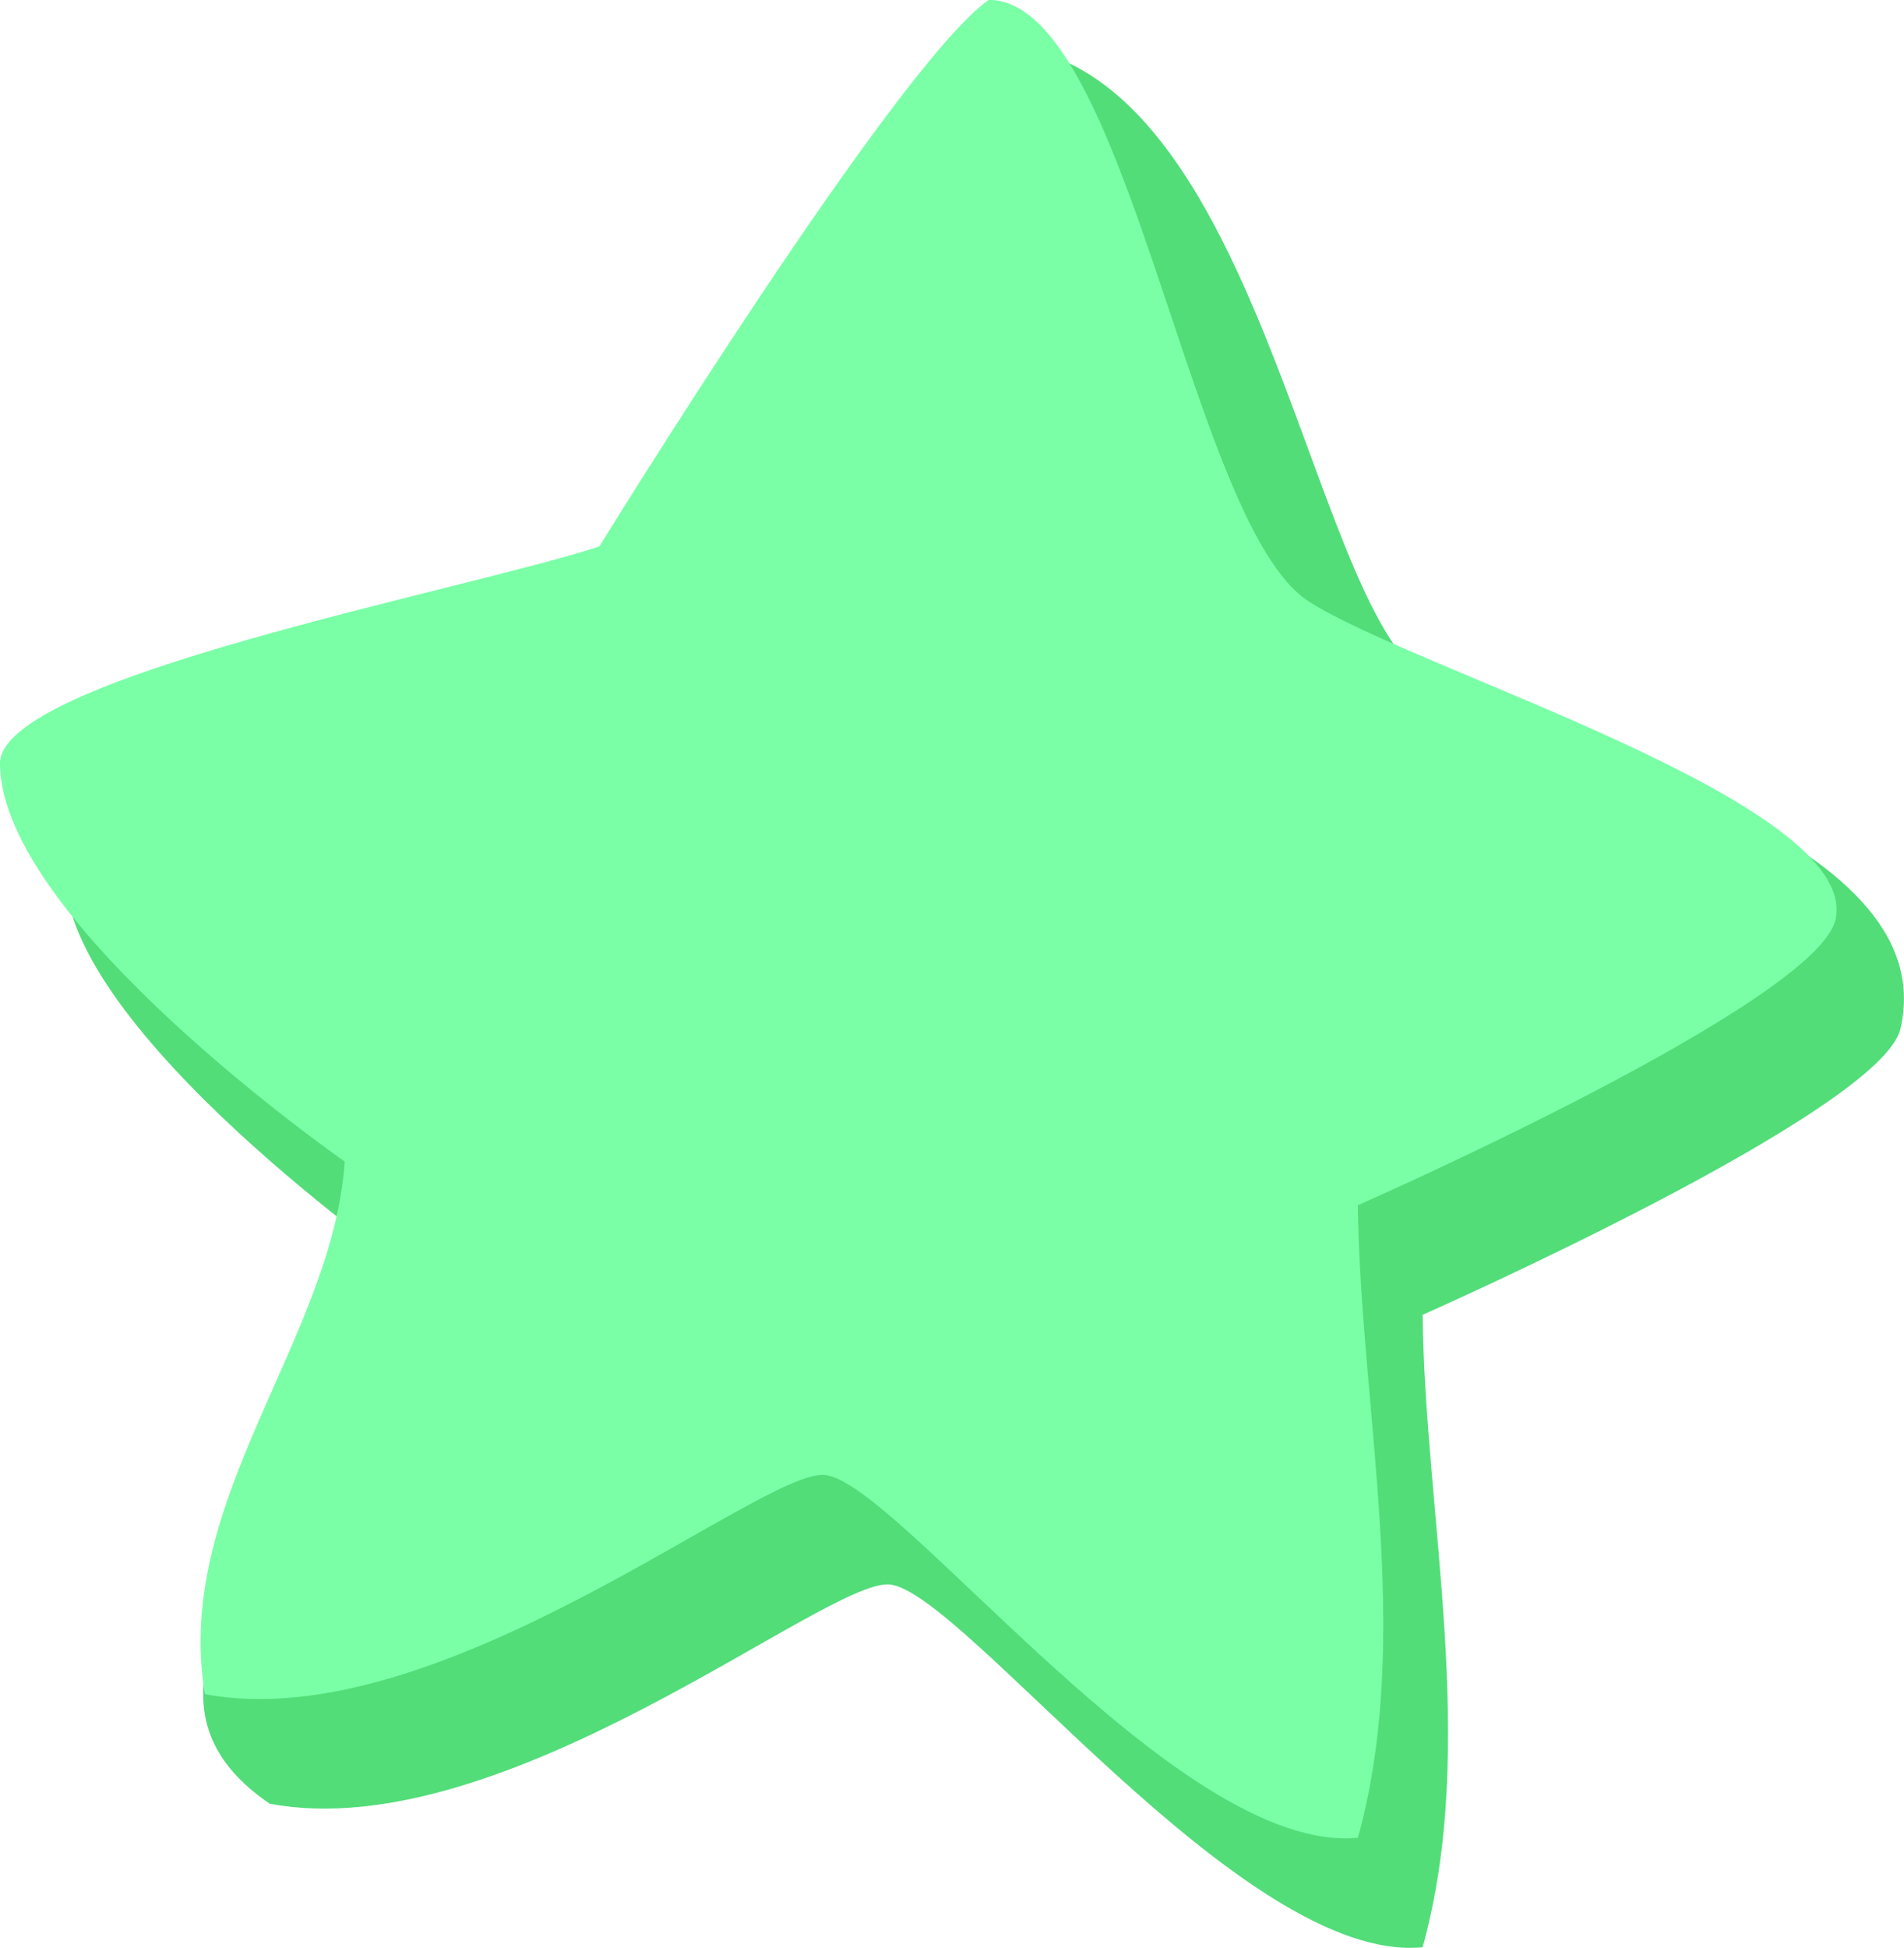 <svg xmlns="http://www.w3.org/2000/svg" width="37.362" height="38.208" viewBox="0 0 37.362 38.208">
  <g id="Group_154" data-name="Group 154" transform="translate(0 0)">
    <path id="Path_424" data-name="Path 424" d="M1191.431,646.419c-1.815,1.272-6.367,11.991-6.367,11.991-2.711.886-11.766,2.573-11.759,4.26.01,3.108,6.761,7.807,6.761,7.807-.234,3.492-6.761,7.712-2.742,10.448,4.6.87,10.928-4.426,12.168-4.3,1.455.146,6.937,7.462,10.456,7.116,1.1-3.965.045-8.472,0-12.406,0,0,9-3.979,9.376-5.611.9-3.881-7.225-5.529-9.312-6.88-2.342-1.514-3.282-12.422-8.581-12.422Z" transform="translate(-1172.032 -645.542)" fill="#52dd79" fill-rule="evenodd"/>
    <path id="Path_425" data-name="Path 425" d="M1191.252,646.419c-1.815,1.272-7.639,10.72-7.639,10.72-2.709.884-11.767,2.572-11.76,4.259.011,3.108,6.764,7.807,6.764,7.807-.234,3.491-3.381,6.663-2.743,10.448,4.593.87,10.928-4.426,12.166-4.3,1.455.146,6.935,7.462,10.459,7.117,1.1-3.966.04-8.473,0-12.408,0,0,9.029-3.97,9.374-5.612.482-2.292-8.252-4.883-10.341-6.234-2.342-1.512-3.538-11.8-6.28-11.8Z" transform="translate(-1171.853 -646.419)" fill="#7affa7" fill-rule="evenodd"/>
  </g>
</svg>
